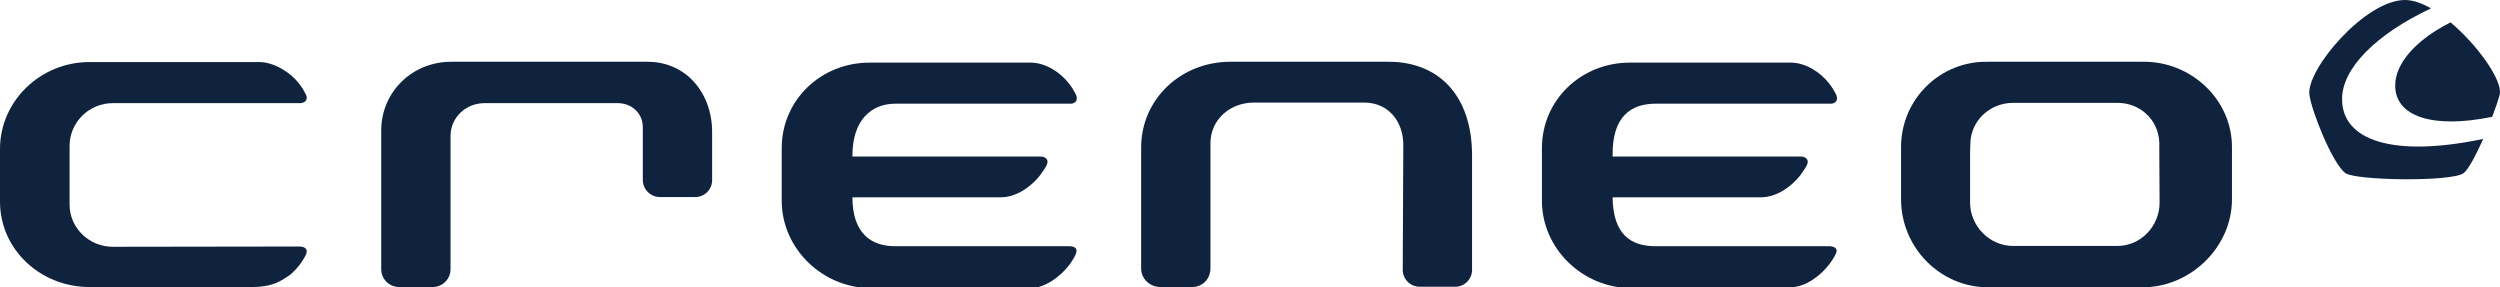 <svg xmlns="http://www.w3.org/2000/svg" xmlns:xlink="http://www.w3.org/1999/xlink" x="0px" y="0px" viewBox="0 0 894.5 102.8" style="enable-background:new 0 0 894.5 102.8;" xml:space="preserve">
<style type="text/css">
	.st0{fill:#10233E;}
</style>
<g id="Ebene_1">
	<path class="st0" d="M231.7,22.1h-70.2l-0.1,0c-13.9,0-25,10.8-25,24.6v49.6c0,3.6,2.9,6.4,6.4,6.4h12c3.5,0,6.4-2.8,6.4-6.4V48.7   c0-6.7,5.5-11.8,12.2-11.8H221c5,0,9,3.6,9,8.6v18.9c0,3.4,2.8,6.1,6.1,6.1l12.7,0c3.3,0,6-2.7,6-6V47.2   C254.8,33.4,245.6,22.1,231.7,22.1L231.7,22.1z"></path>
	<path class="st0" d="M766.6,22.1h-55.2c-17.2-0.4-31.2,13.4-31.2,30.5v18.7c0,17.2,13.9,31.5,31.2,31.5h55.2   c17.2,0,32-14.4,32-31.5V52.6C798.6,35.5,783.8,21.8,766.6,22.1z M772.7,72.5c0,8.4-6.7,15.5-15.1,15.5l-37.3,0   c-8.4,0-15.4-7.1-15.4-15.5l0-18l0.1-3.4c0.3-8.1,7.1-14.3,15.3-14.3l37.3,0c8.2,0,14.7,6.1,15,14.2l0,3.4L772.7,72.5z"></path>
	<path class="st0" d="M496.9,22.1h-56.7c-17.7,0-31.9,13.4-31.9,30.7v43.2c0,3.8,3.1,6.7,7,6.7h11.2c3.8,0,6.6-2.9,6.6-6.7l0-44.9   c0.1-8.4,7.1-14.5,15.8-14.4H481h7.3c8.6,0.1,13.9,6.9,13.8,15.4l-0.2,44.4c0,3.4,2.7,6.1,6.1,6.1h12.7c3.3,0,6-2.7,6-6v-41   C526.7,34,514.6,22.1,496.9,22.1z"></path>
	<path class="st0" d="M382.9,88.1c-0.2,0-0.3,0-0.5,0l-62.1,0c-8.6,0-15.3-4.6-15.3-17.5l0,0l53.2,0c5.5-0.1,10.6-3.7,13.8-7.7   c0,0,1.2-1.6,2-2.9c1.9-2.9,0-3.9-1.5-4c-0.2,0-0.3,0-0.5,0H305l0,0c-0.1-13.1,6.8-18.9,15.4-18.9h59.4c0,0,0,0,0,0l3.1,0   c0.2,0,0.3,0,0.5,0c1.4-0.2,2.9-1.4,1-4.3c-0.7-1.4-1.9-2.9-1.9-2.9c-3.1-4-8.3-7.4-13.6-7.5h-57.7c-17.5,0-31.5,13.4-31.5,30.6   v18.8c0,17.2,14.6,31.3,32.1,31.3l9.7-0.2l47.2,0.2c5.4-0.1,10.7-4.2,13.8-8.2c0,0,1.2-1.6,1.9-2.9   C386.3,88.7,384.3,88.2,382.9,88.1z"></path>
	<path class="st0" d="M103.8,88.7C105.4,88.7,103.5,88,103.8,88.7L103.8,88.7z"></path>
	<path class="st0" d="M40.4,88.3c-8.5,0-15.5-6.7-15.5-15.1v-21c0-8.4,6.9-15.3,15.5-15.3l60.7,0c0,0,0,0,0,0l6.1,0   c0.2,0,0.3,0,0.5,0c1.4-0.2,3.1-1.2,1.2-4.1c-0.7-1.4-1.9-2.9-1.9-2.9c-3.1-4-8.8-7.6-14.1-7.7H32c-17.5,0-32,13.9-32,31.1v18.8   c0,17.3,14.6,30.6,32,30.6h56c4.2,0.1,7.5-0.2,10.4-1.3c0.2-0.1,0.3-0.1,0.5-0.2c0.1-0.1,0.3-0.1,0.4-0.2c1.4-0.6,2.8-1.5,4.1-2.4   c0.5-0.3,0.8-0.6,1-0.8c1-0.9,1.9-1.9,2.7-2.9c0,0,1.2-1.6,1.9-2.9c1.8-2.9,0-3.7-1.6-3.8"></path>
	<path class="st0" d="M640.7,102.8c5.4-0.1,10.7-4.2,13.8-8.2c0,0,1.2-1.6,1.9-2.9c1.8-2.9-0.1-3.4-1.5-3.6c-0.2,0-0.3,0-0.5,0   l-62.1,0c-8.6,0-15.2-4.1-15.3-17.5l0,0l53.2,0c5.5-0.1,10.6-3.7,13.8-7.7c0,0,1.2-1.6,2-2.9c1.9-2.9,0-3.9-1.5-4   c-0.2,0-0.3,0-0.5,0H577l0,0c-0.3-14.6,6.8-18.9,15.4-18.9h63c1.4-0.2,2.9-1.4,1-4.3c-0.7-1.4-1.9-2.9-1.9-2.9   c-3.1-4-8.3-7.4-13.6-7.5h-57.7c-17.5,0-31.5,13.4-31.5,30.6v18.8c0,17.2,14.6,31.3,32.1,31.3"></path>
	<path class="st0" d="M869.8,3c-3.3-1.9-6.5-3-9.3-3c-14.3,0-35.3,24.9-34.2,33.8c0.7,5.9,8.5,25.3,13,28.2c4,2.6,37.7,3.1,42.1,0   c1.8-1.3,4.5-6.5,7.1-12.3c-32.4,6.8-50.5,0.5-50.5-14.2C837.9,24.6,850,12.3,869.8,3"></path>
	<path class="st0" d="M891.7,41.8c1.3-3.4,2.3-6.3,2.7-8c1.1-4.8-7.6-17.4-17.6-25.8C864,14.5,857,22.9,857,30.6   C857,41.6,870.2,46.2,891.7,41.8"></path>
</g>
<g id="Ebene_2">
</g>
</svg>
